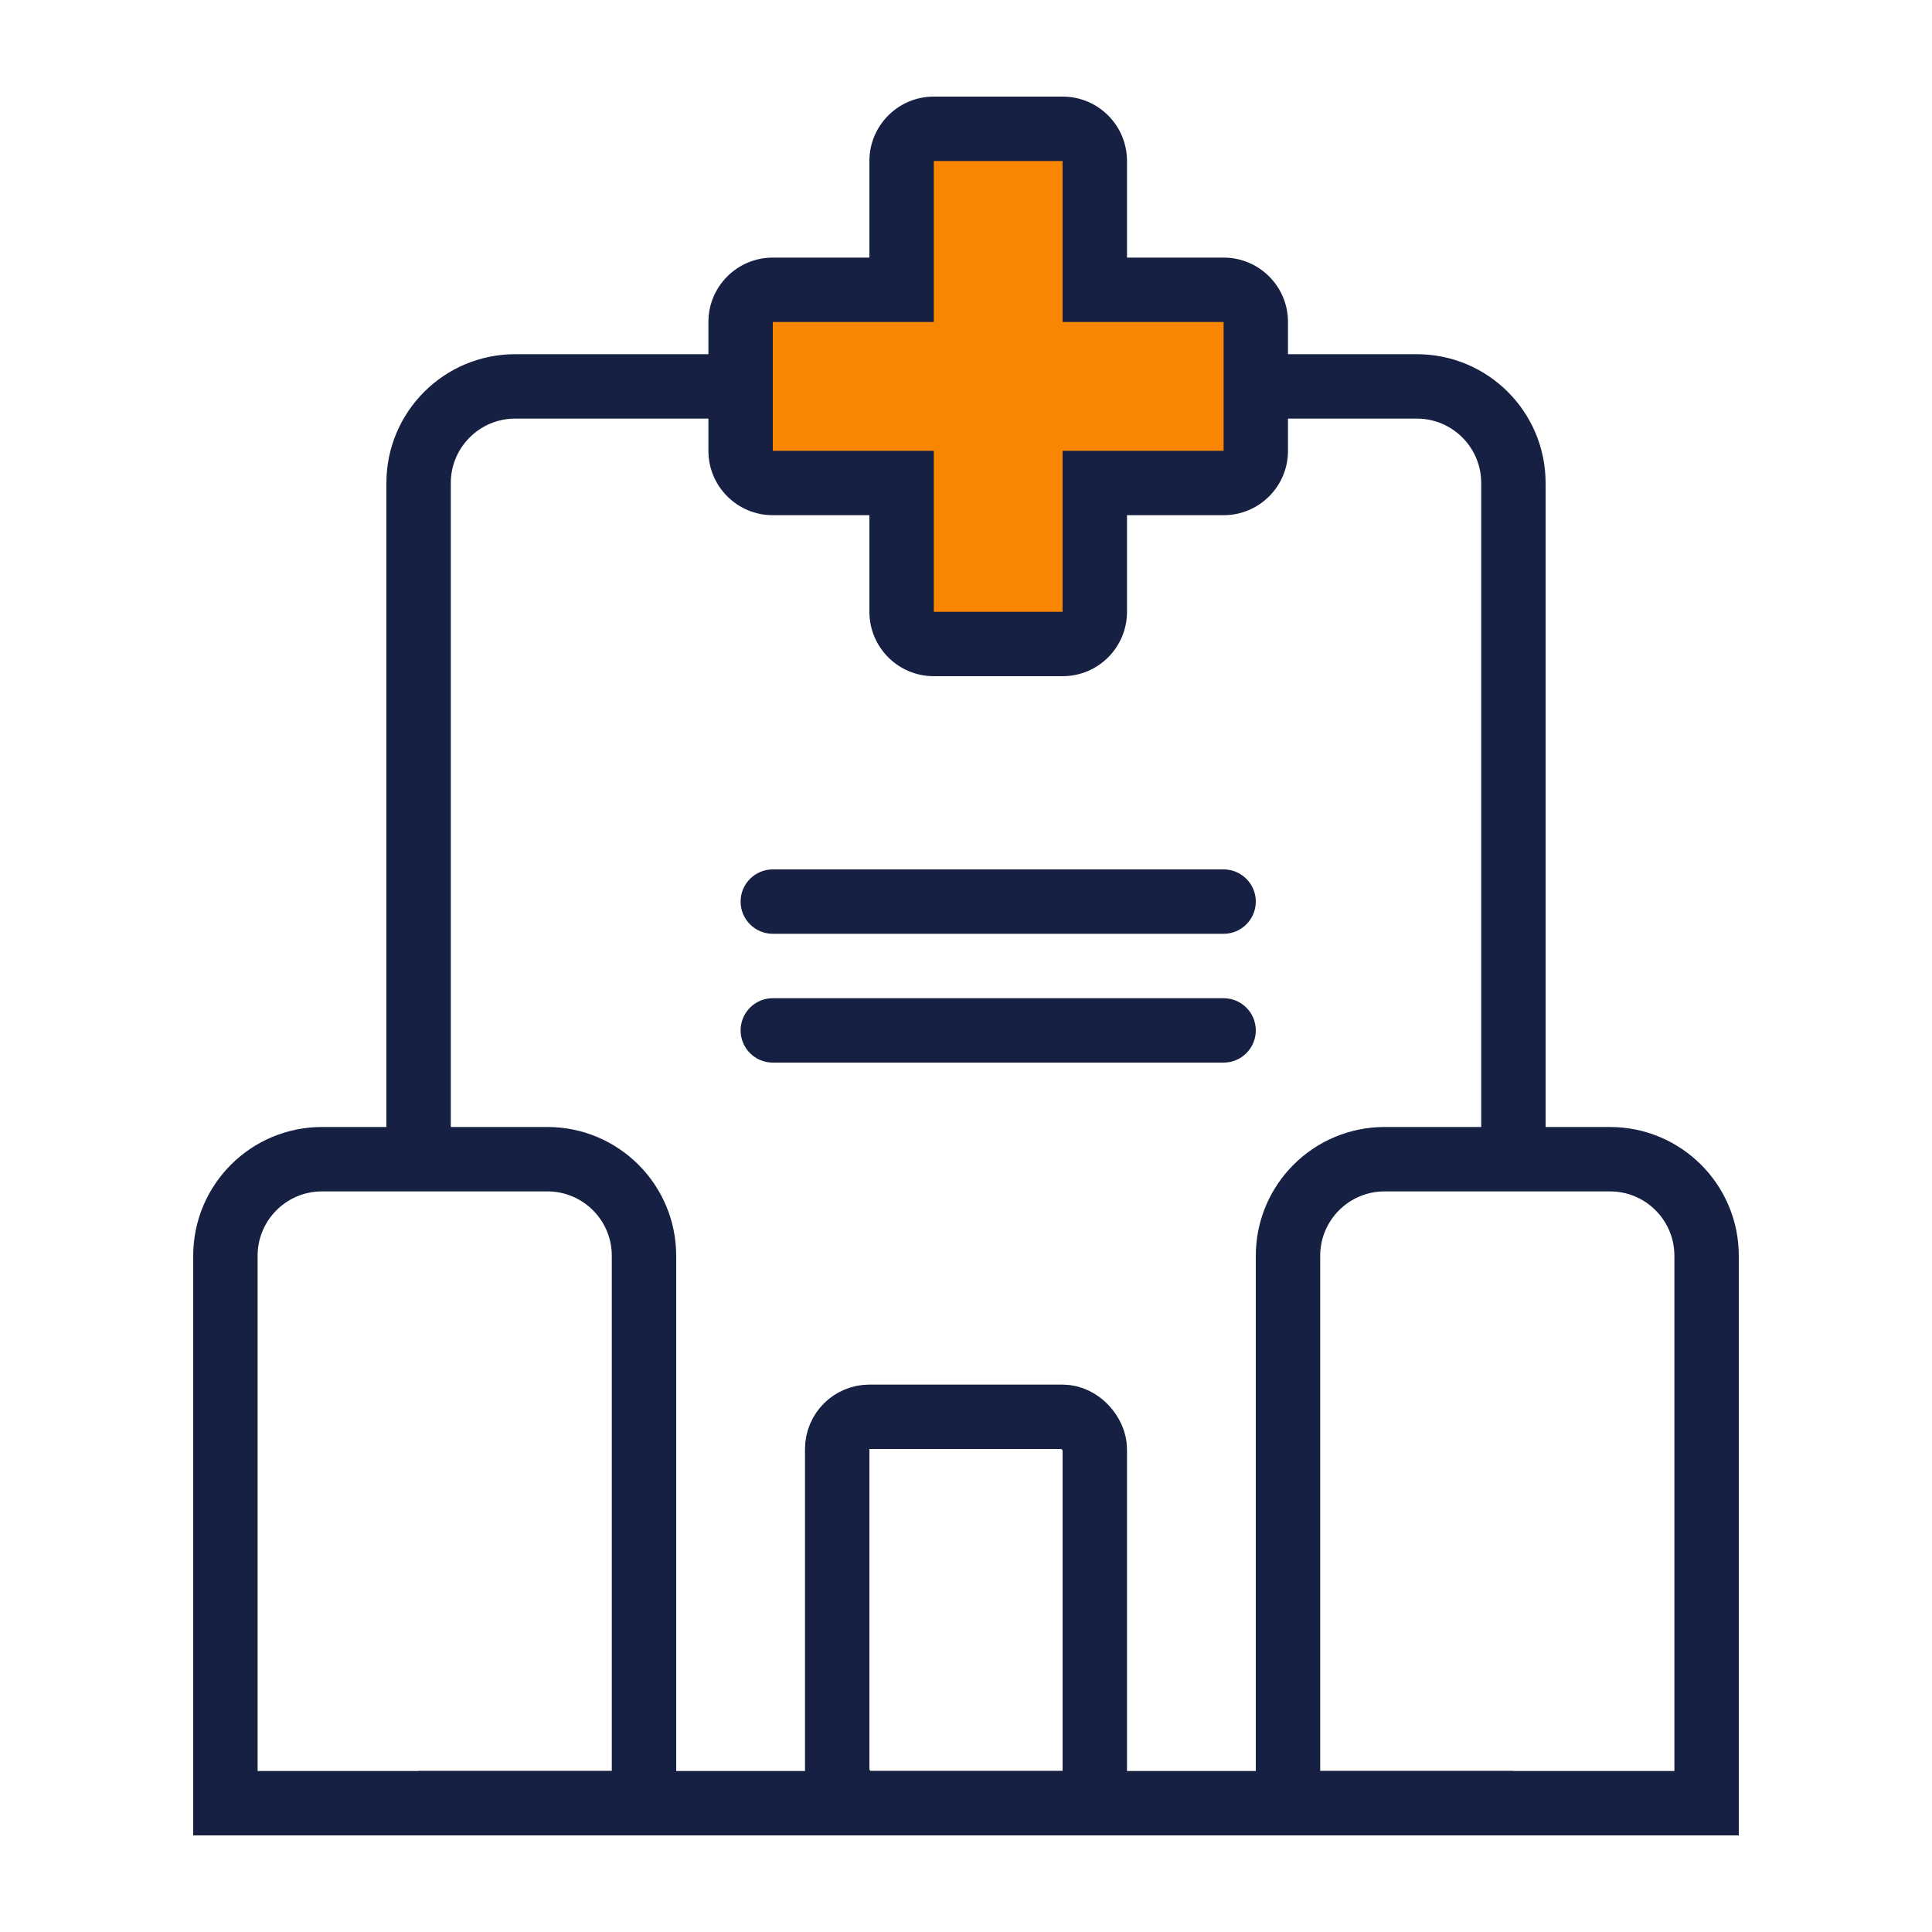<svg width="60" height="60" viewBox="0 0 60 60" fill="none" xmlns="http://www.w3.org/2000/svg">
<path fill-rule="evenodd" clip-rule="evenodd" d="M29 4C28.448 4 28 4.448 28 5V9H24C23.448 9 23 9.448 23 10V14C23 14.552 23.448 15 24 15H28V19C28 19.552 28.448 20 29 20H33C33.552 20 34 19.552 34 19V15H38C38.552 15 39 14.552 39 14V10C39 9.448 38.552 9 38 9H34V5C34 4.448 33.552 4 33 4H29Z" fill="#F98600"/>
<path d="M28 9V10H29V9H28ZM28 15H29V14H28V15ZM34 15V14H33V15H34ZM34 9H33V10H34V9ZM29 5V3C27.895 3 27 3.895 27 5H29ZM29 9V5H27V9H29ZM24 10H28V8H24V10ZM24 10V8C22.895 8 22 8.895 22 10H24ZM24 14V10H22V14H24ZM24 14H22C22 15.105 22.895 16 24 16V14ZM28 14H24V16H28V14ZM29 19V15H27V19H29ZM29 19H27C27 20.105 27.895 21 29 21V19ZM33 19H29V21H33V19ZM33 19V21C34.105 21 35 20.105 35 19H33ZM33 15V19H35V15H33ZM38 14H34V16H38V14ZM38 14V16C39.105 16 40 15.105 40 14H38ZM38 10V14H40V10H38ZM38 10H40C40 8.895 39.105 8 38 8V10ZM34 10H38V8H34V10ZM33 5V9H35V5H33ZM33 5H35C35 3.895 34.105 3 33 3V5ZM29 5H33V3H29V5Z" fill="#162043"/>
<path d="M47 56H13M13 36V15C13 13.343 14.343 12 16 12H23.5M47 36V15C47 13.343 45.657 12 44 12H38.5" stroke="#162043" stroke-width="2"/>
<path d="M7 39C7 37.343 8.343 36 10 36H17C18.657 36 20 37.343 20 39V56H7V39Z" stroke="#162043" stroke-width="2"/>
<path d="M40 39C40 37.343 41.343 36 43 36H50C51.657 36 53 37.343 53 39V56H40V39Z" stroke="#162043" stroke-width="2"/>
<rect x="26" y="44" width="8" height="12" rx="1" stroke="#162043" stroke-width="2"/>
<path d="M38 27H24C23.448 27 23 27.448 23 28C23 28.552 23.448 29 24 29H38C38.552 29 39 28.552 39 28C39 27.448 38.552 27 38 27Z" fill="#162043"/>
<path d="M38 31H24C23.448 31 23 31.448 23 32C23 32.552 23.448 33 24 33H38C38.552 33 39 32.552 39 32C39 31.448 38.552 31 38 31Z" fill="#162043"/>
</svg>

